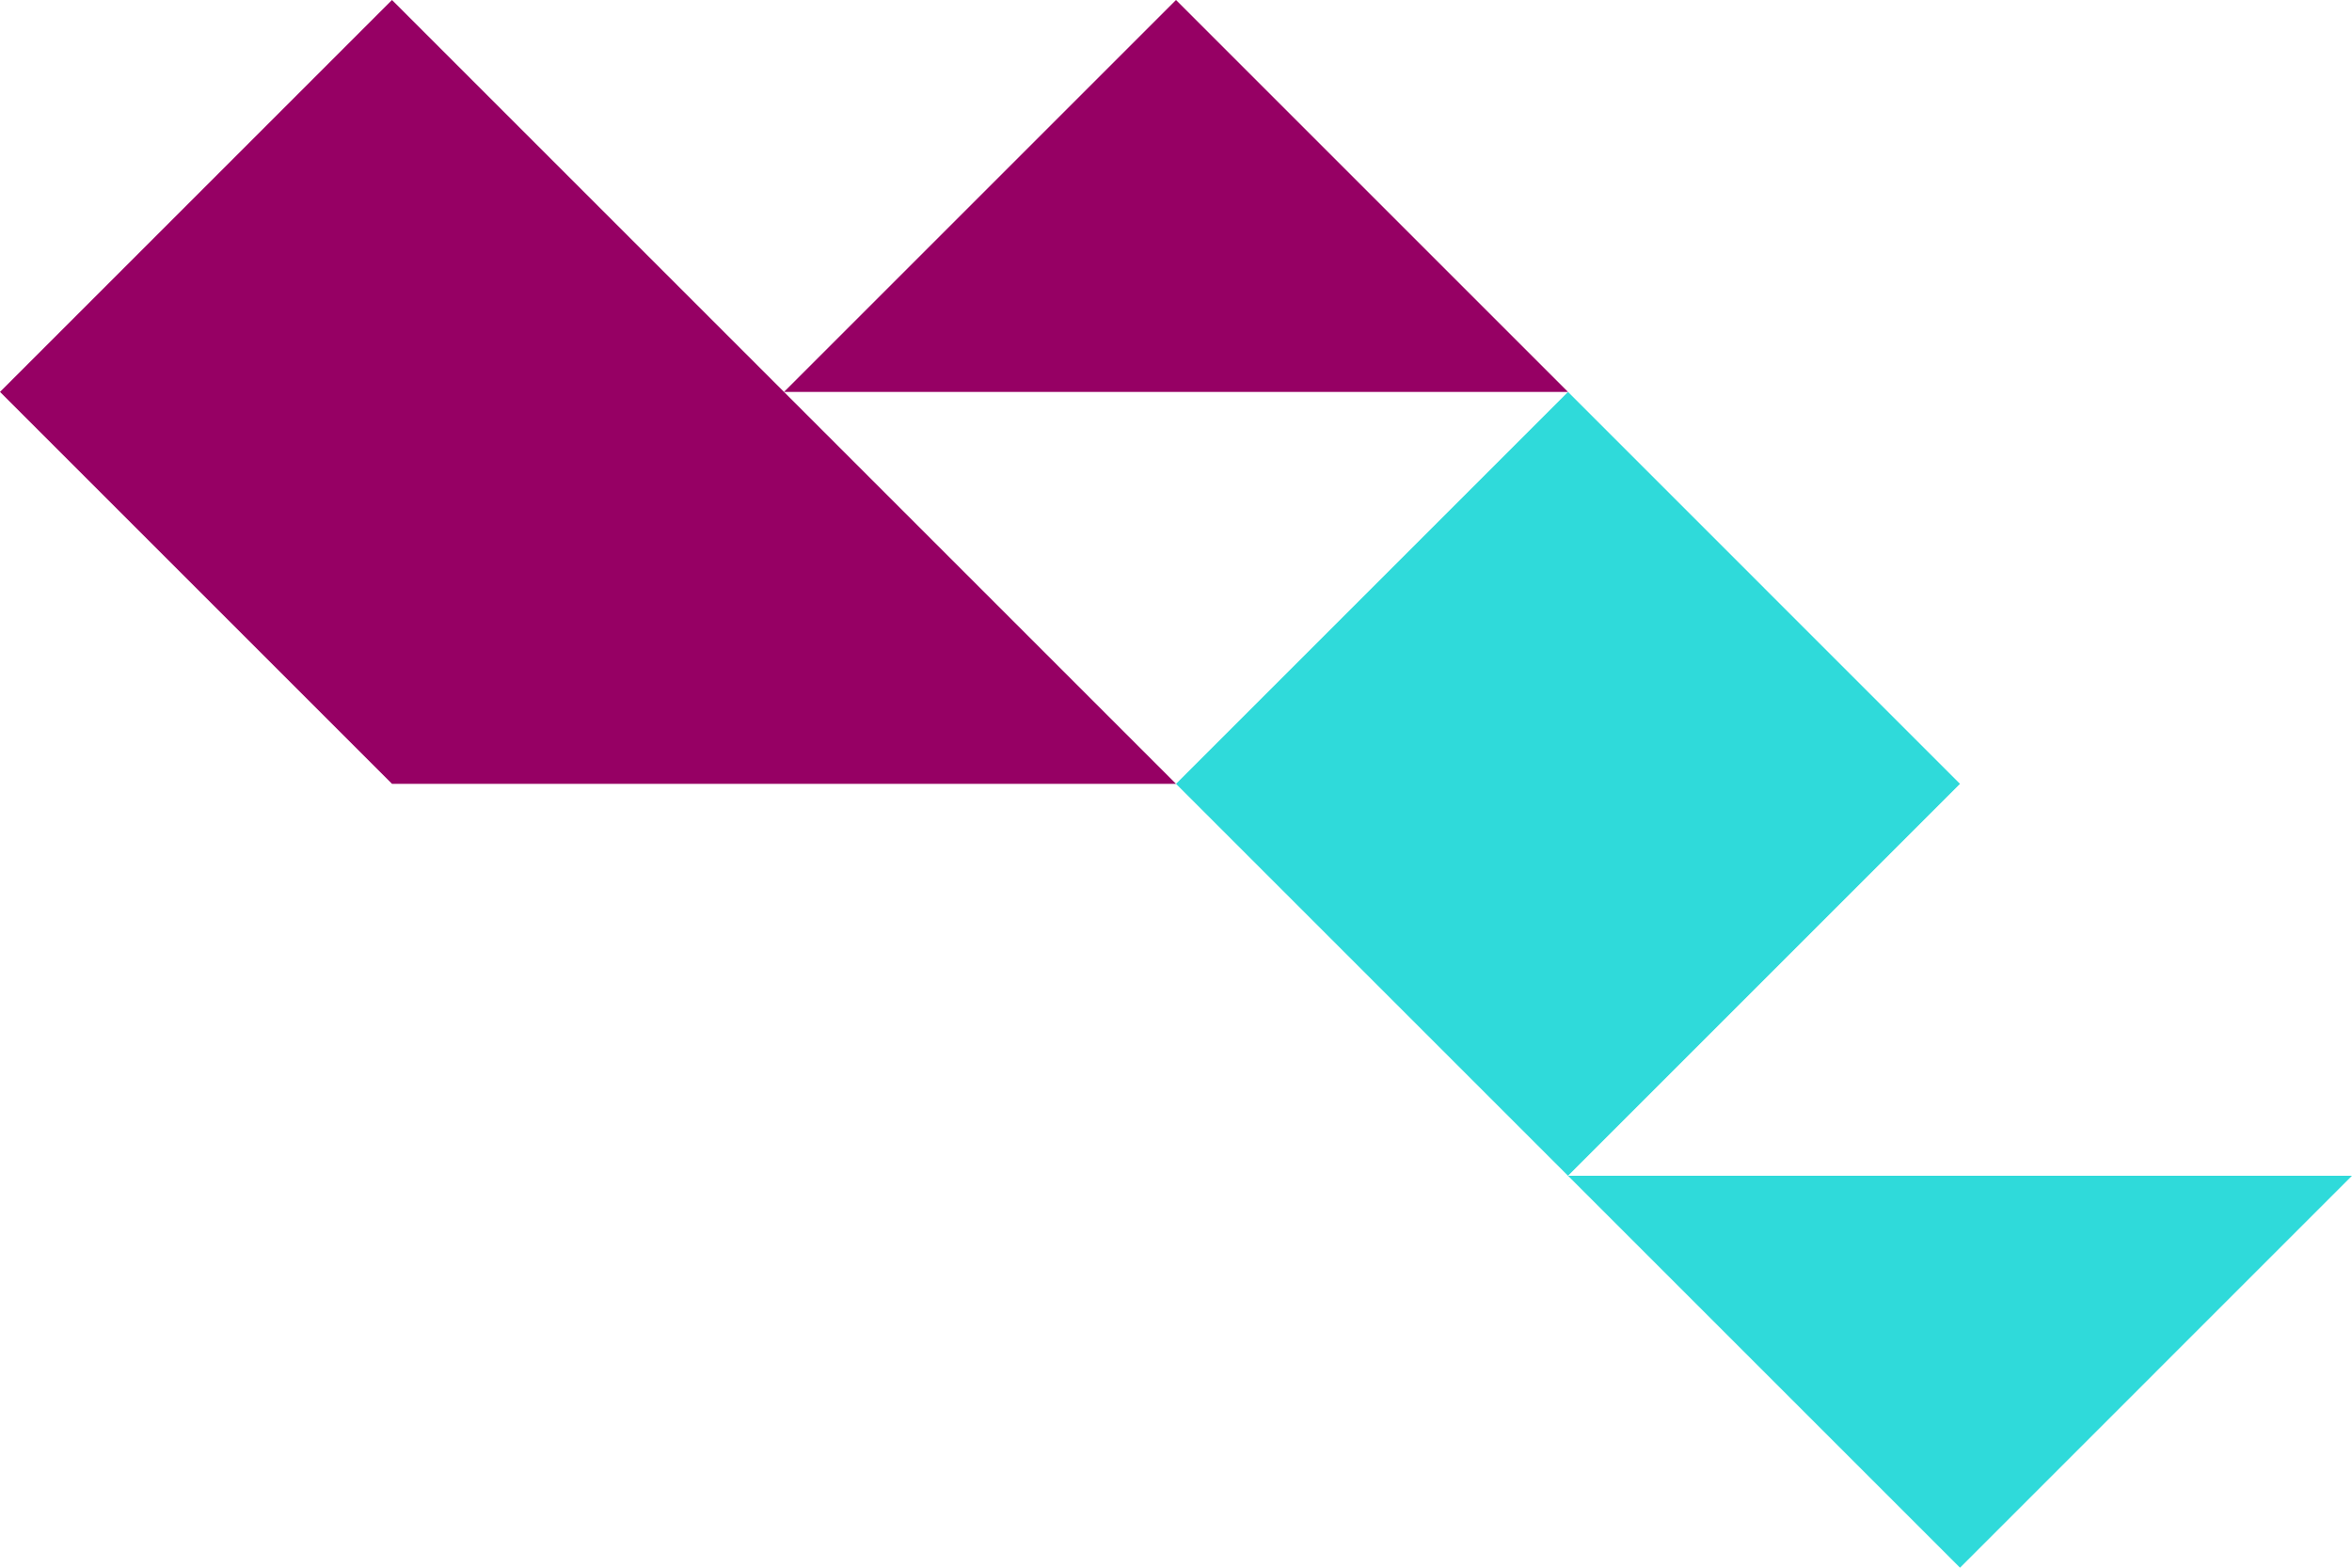 <?xml version="1.0" encoding="utf-8"?>
<!-- Generator: Adobe Illustrator 25.0.0, SVG Export Plug-In . SVG Version: 6.00 Build 0)  -->
<svg version="1.1" id="Camada_1" xmlns="http://www.w3.org/2000/svg" xmlns:xlink="http://www.w3.org/1999/xlink" x="0px" y="0px"
	 viewBox="0 0 480 320" style="enable-background:new 0 0 480 320;" xml:space="preserve">
<style type="text/css">
	.st0{fill-rule:evenodd;clip-rule:evenodd;fill:#960064;}
	.st1{fill-rule:evenodd;clip-rule:evenodd;fill:#2FDADA;}
</style>
<g id="Symbols">
	<g id="modules_x2F_footer_x2F_destop" transform="translate(-810, 0)">
		<g id="elements_x2F_graphics_x2F_2" transform="translate(810, 0)">
			<polygon class="st0" points="320,80 160,80 240,0 			"/>
			<polygon class="st0" points="240,160 80,160 0,80 80,0 			"/>
			<path id="Page-1_1_" class="st1" d="M480,240H320l80,80L480,240z M320,80l-80,80h160L320,80L320,80z M400,160H240l80,80L400,160z
				"/>
		</g>
	</g>
</g>
</svg>

